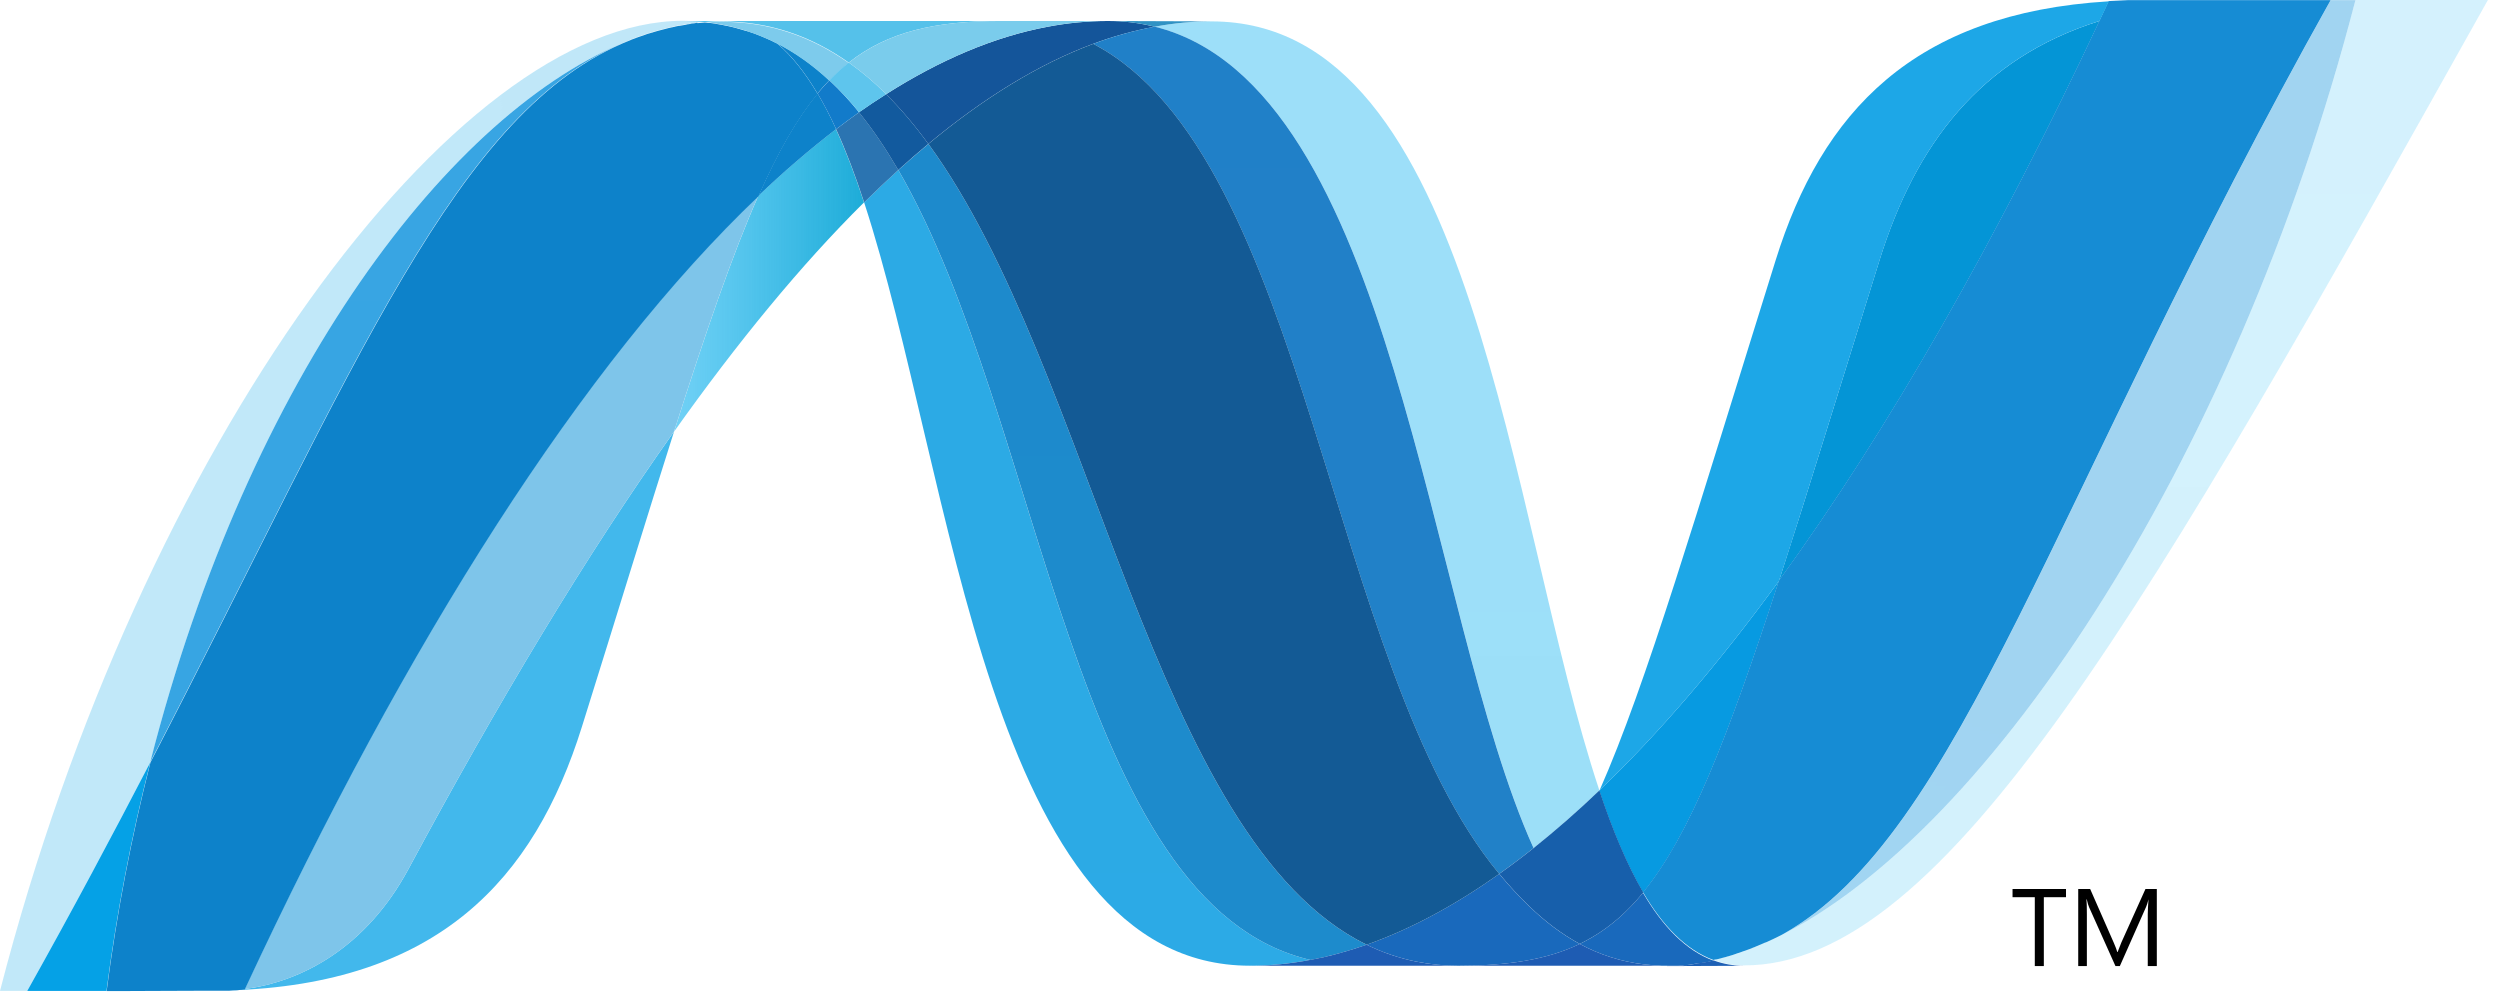 <?xml version="1.0" encoding="UTF-8"?>
<svg xmlns="http://www.w3.org/2000/svg" width="202" height="81" viewBox="0 0 202 81" fill="none">
  <path d="M69.821 16.353C77.065 38.508 79.81 78.029 100.995 78.029C102.607 78.029 104.237 77.871 105.873 77.559C86.615 73.069 84.332 33.978 72.582 13.734C71.644 14.589 70.724 15.462 69.821 16.353Z" fill="url(#paint0_linear_438_2421)"></path>
  <path d="M72.586 13.737C84.337 33.981 86.62 73.072 105.877 77.562C107.39 77.285 108.907 76.864 110.426 76.334C93.14 67.865 88.362 29.904 75.017 11.63C74.193 12.317 73.382 13.02 72.586 13.738" fill="url(#paint1_linear_438_2421)"></path>
  <path d="M89.506 1.697C87.897 1.697 86.264 1.855 84.625 2.167C80.338 2.975 75.984 4.821 71.594 7.613C72.793 8.797 73.934 10.151 75.007 11.629C79.472 7.924 83.908 5.187 88.327 3.541C89.94 2.937 91.602 2.475 93.295 2.16C92.056 1.848 90.784 1.693 89.506 1.697Z" fill="#14559A"></path>
  <path d="M123.916 68.526C125.757 67.055 127.531 65.5 129.231 63.867C121.87 41.816 119.235 1.729 97.901 1.729C96.376 1.729 94.837 1.872 93.301 2.156C112.733 6.989 115.223 49.268 123.916 68.526" fill="url(#paint2_linear_438_2421)"></path>
  <path d="M93.297 2.158C92.058 1.847 90.785 1.692 89.508 1.696L97.897 1.727C96.372 1.727 94.832 1.87 93.297 2.158Z" fill="#3092C4"></path>
  <path d="M123.543 73.21C122.709 72.415 121.917 71.543 121.138 70.611C117.549 73.152 113.974 75.079 110.422 76.333C111.69 76.956 113.033 77.413 114.417 77.694C115.538 77.921 116.678 78.034 117.822 78.031C121.807 78.031 124.96 77.559 127.643 76.272C126.165 75.474 124.81 74.438 123.543 73.21Z" fill="#1969BC"></path>
  <path d="M88.328 3.541C105.733 12.644 107.246 53.87 121.134 70.609C122.079 69.941 123.005 69.246 123.909 68.524C115.215 49.266 112.729 6.984 93.3 2.154C91.606 2.473 89.943 2.937 88.328 3.541Z" fill="url(#paint3_linear_438_2421)"></path>
  <path d="M75.016 11.629C88.361 29.903 93.139 67.863 110.425 76.333C113.978 75.079 117.553 73.152 121.141 70.611C107.253 53.872 105.74 12.646 88.335 3.543C83.916 5.186 79.48 7.923 75.016 11.628" fill="url(#paint4_linear_438_2421)"></path>
  <path d="M61.273 15.82C59.181 20.549 57.044 26.766 54.461 34.88C59.598 27.642 64.719 21.405 69.811 16.354C69.11 14.198 68.357 12.21 67.545 10.438C65.359 12.118 63.265 13.915 61.273 15.821" fill="url(#paint5_linear_438_2421)"></path>
  <path d="M69.412 9.075C68.787 9.52 68.169 9.975 67.559 10.44C68.37 12.211 69.121 14.199 69.822 16.356C70.726 15.466 71.647 14.593 72.582 13.737C71.596 12.043 70.549 10.478 69.412 9.075Z" fill="#2B74B1"></path>
  <path d="M71.594 7.611C70.853 8.082 70.122 8.569 69.402 9.072C70.541 10.475 71.588 12.04 72.577 13.737C73.372 13.016 74.183 12.312 75.008 11.626C73.935 10.149 72.793 8.794 71.594 7.61" fill="#125A9E"></path>
  <path d="M190.319 0.009C180.475 37.972 159.915 68.463 142.677 76.151H142.645C142.331 76.293 142.021 76.423 141.714 76.549C141.671 76.575 141.632 76.578 141.6 76.593C141.51 76.629 141.426 76.658 141.335 76.694C141.292 76.719 141.255 76.728 141.216 76.743C141.07 76.795 140.928 76.839 140.786 76.896C140.724 76.922 140.666 76.938 140.608 76.958C140.538 76.985 140.467 77.008 140.394 77.028C140.33 77.053 140.262 77.072 140.187 77.1C140.126 77.126 140.061 77.137 140.003 77.162C139.877 77.198 139.761 77.229 139.635 77.273C139.583 77.273 139.534 77.301 139.48 77.315C139.402 77.341 139.314 77.359 139.23 77.382C139.172 77.408 139.124 77.416 139.063 77.429C138.976 77.454 138.878 77.478 138.791 77.499L138.461 77.571C139.25 77.862 140.086 78.009 140.927 78.005C157.273 78.005 173.753 48.712 201.023 0H190.315L190.319 0.009Z" fill="url(#paint6_linear_438_2421)"></path>
  <path d="M50.919 3.235C50.929 3.235 50.942 3.21 50.948 3.21C50.961 3.21 50.981 3.21 50.987 3.185H51.008C51.098 3.153 51.182 3.117 51.273 3.083C51.296 3.083 51.308 3.083 51.325 3.058C51.348 3.058 51.37 3.032 51.393 3.029C51.489 2.998 51.587 2.962 51.677 2.928H51.692C51.909 2.864 52.11 2.783 52.319 2.708C52.349 2.708 52.378 2.683 52.413 2.683C52.5 2.654 52.591 2.623 52.682 2.603C52.724 2.577 52.766 2.577 52.805 2.563C52.898 2.536 52.989 2.504 53.076 2.483C53.115 2.483 53.15 2.457 53.179 2.455C53.48 2.372 53.778 2.295 54.078 2.223C54.12 2.223 54.156 2.196 54.201 2.194C54.288 2.169 54.369 2.155 54.463 2.142C54.502 2.117 54.547 2.117 54.592 2.103C54.679 2.078 54.764 2.075 54.858 2.054H54.918C55.1 2.017 55.284 1.987 55.465 1.953H55.575C55.662 1.928 55.74 1.925 55.828 1.909C55.875 1.909 55.924 1.883 55.97 1.883C56.05 1.883 56.131 1.857 56.212 1.847C56.254 1.847 56.295 1.847 56.344 1.821C56.535 1.796 56.732 1.785 56.933 1.77C56.355 1.712 55.774 1.681 55.194 1.679C36.786 1.679 11.424 35.833 0 80.064H2.202C5.858 73.544 9.142 67.376 12.146 61.586C20.146 30.256 36.443 8.891 50.919 3.23" fill="url(#paint7_linear_438_2421)"></path>
  <path d="M61.285 15.819C63.277 13.913 65.371 12.116 67.557 10.436C67.112 9.447 66.613 8.483 66.063 7.549C64.379 9.592 62.84 12.289 61.285 15.819Z" fill="#0D82CA"></path>
  <path d="M62.788 3.495C63.99 4.504 65.067 5.891 66.053 7.553C66.363 7.171 66.677 6.819 67.004 6.489C65.636 5.212 64.158 4.165 62.555 3.376C62.62 3.412 62.684 3.441 62.752 3.469C62.752 3.469 62.777 3.495 62.788 3.495Z" fill="#0D82CA"></path>
  <path d="M12.137 61.59C28.922 29.245 36.874 8.775 50.911 3.233C36.438 8.898 20.138 30.263 12.137 61.59" fill="url(#paint8_linear_438_2421)"></path>
  <path d="M67.013 6.488C66.686 6.821 66.376 7.17 66.062 7.552C66.613 8.487 67.113 9.45 67.56 10.438C68.17 9.974 68.787 9.519 69.412 9.075C68.674 8.158 67.872 7.293 67.013 6.488Z" fill="#127BCA"></path>
  <path d="M19.759 79.925C19.656 79.951 19.552 79.951 19.455 79.961H19.397C19.31 79.961 19.219 79.987 19.138 79.987H19.096C18.886 80.012 18.679 80.012 18.479 80.028H18.414C35.403 79.553 43.167 71.047 47.022 58.711C49.951 49.359 52.355 41.48 54.464 34.869C47.347 44.885 40.2 56.823 33.014 70.198C29.548 76.643 24.279 79.336 19.759 79.913" fill="url(#paint9_linear_438_2421)"></path>
  <path d="M19.759 79.917C24.278 79.342 29.547 76.653 33.013 70.202C40.199 56.832 47.351 44.89 54.459 34.874C57.045 26.756 59.179 20.543 61.274 15.813C47.105 29.301 32.88 51.727 19.758 79.911" fill="url(#paint10_linear_438_2421)"></path>
  <path d="M12.144 61.592C9.14 67.381 5.855 73.549 2.199 80.07H8.603C9.412 73.846 10.594 67.677 12.144 61.595" fill="#05A1E6"></path>
  <path d="M56.34 1.837C56.288 1.837 56.249 1.862 56.204 1.862C56.126 1.889 56.046 1.889 55.964 1.896C55.917 1.896 55.871 1.896 55.822 1.923C55.735 1.948 55.654 1.95 55.57 1.967C55.531 1.967 55.492 1.967 55.46 1.992C55.276 2.023 55.095 2.057 54.914 2.088H54.853C54.759 2.114 54.674 2.127 54.587 2.14C54.542 2.165 54.497 2.165 54.455 2.175C54.367 2.202 54.281 2.212 54.196 2.228C54.151 2.253 54.115 2.253 54.073 2.255C53.773 2.328 53.475 2.406 53.175 2.489C53.143 2.489 53.11 2.514 53.071 2.519C52.981 2.545 52.893 2.571 52.799 2.599C52.76 2.625 52.715 2.625 52.677 2.636C52.587 2.66 52.497 2.687 52.408 2.715C52.373 2.715 52.344 2.741 52.311 2.741C52.104 2.818 51.9 2.896 51.687 2.96C51.597 2.989 51.5 3.025 51.402 3.059C51.364 3.085 51.329 3.091 51.284 3.108C51.193 3.137 51.102 3.173 51.018 3.206C50.987 3.232 50.953 3.235 50.931 3.248C36.895 8.789 28.941 29.259 12.157 61.604C10.606 67.685 9.424 73.855 8.617 80.08H9.516C12.047 80.08 12.762 80.054 15.674 80.054H18.497C18.697 80.028 18.904 80.028 19.113 80.012H19.153C19.24 80.012 19.327 79.986 19.411 79.986H19.473C19.566 79.986 19.673 79.961 19.776 79.95C32.899 51.766 47.123 29.34 61.293 15.852C62.85 12.323 64.386 9.627 66.067 7.586C65.084 5.925 64.007 4.535 62.805 3.526C61.603 2.518 62.773 3.526 62.77 3.5C62.702 3.473 62.638 3.439 62.57 3.405C62.502 3.368 62.443 3.34 62.372 3.304C62.306 3.276 62.241 3.245 62.178 3.211C62.094 3.185 62.026 3.149 61.952 3.115C61.891 3.089 61.836 3.063 61.774 3.038C61.649 2.989 61.525 2.937 61.403 2.882C61.347 2.857 61.296 2.843 61.245 2.823C61.151 2.789 61.058 2.752 60.966 2.712C60.921 2.686 60.869 2.681 60.817 2.662C60.685 2.618 60.556 2.572 60.433 2.53H60.401C60.252 2.481 60.106 2.445 59.955 2.404C59.919 2.378 59.89 2.378 59.854 2.372C59.721 2.337 59.605 2.301 59.48 2.267C59.448 2.267 59.418 2.241 59.393 2.241C59.084 2.162 58.772 2.094 58.458 2.037C58.426 2.037 58.394 2.011 58.361 2.011C58.227 1.984 58.093 1.963 57.957 1.946C57.924 1.921 57.905 1.921 57.877 1.921C57.717 1.897 57.558 1.876 57.397 1.858H57.314C57.184 1.833 57.065 1.831 56.945 1.817C56.741 1.843 56.548 1.854 56.356 1.872" fill="url(#paint11_linear_438_2421)"></path>
  <path d="M151.863 21.026C148.634 31.371 146.018 39.905 143.742 46.927C152.604 34.733 161.332 19.393 169.644 1.69C159.949 4.735 154.776 11.706 151.863 21.026Z" fill="url(#paint12_linear_438_2421)"></path>
  <path d="M144.028 75.505C143.575 75.736 143.122 75.955 142.676 76.152C159.914 68.465 180.475 37.973 190.319 0.01H188.323C165.707 40.41 158.433 67.456 144.028 75.505Z" fill="url(#paint13_linear_438_2421)"></path>
  <path d="M132.768 72.111C136.518 67.533 139.573 59.752 143.744 46.927C138.933 53.535 134.091 59.215 129.244 63.848C129.244 63.873 129.244 63.873 129.219 63.889C130.276 67.057 131.437 69.853 132.759 72.11" fill="#079AE1"></path>
  <path d="M132.774 72.11C131.497 73.668 130.146 74.855 128.643 75.734C128.313 75.925 127.98 76.106 127.641 76.272C129.272 77.155 131.057 77.718 132.9 77.929C133.184 77.958 133.466 77.984 133.76 78.004H133.812C133.944 78.004 134.084 78.004 134.226 78.029H135.629C135.68 78.029 135.734 78.029 135.786 78.004C135.886 78.004 135.993 78.004 136.096 77.978H136.249C136.355 77.978 136.471 77.953 136.585 77.942H136.611C136.644 77.942 136.681 77.916 136.714 77.916C136.832 77.89 136.957 77.88 137.074 77.862H137.179C137.311 77.837 137.447 77.82 137.583 77.795H137.648C137.919 77.743 138.184 77.692 138.453 77.624C136.229 76.81 134.366 74.889 132.763 72.154" fill="#1969BC"></path>
  <path d="M100.996 78.03C102.609 78.03 104.239 77.872 105.875 77.558C107.388 77.284 108.904 76.863 110.423 76.333C111.691 76.955 113.032 77.413 114.415 77.694C115.537 77.921 116.679 78.033 117.823 78.03H100.996Z" fill="#1E5CB3"></path>
  <path d="M117.82 78.029C121.803 78.029 124.958 77.557 127.638 76.27C129.269 77.154 131.054 77.718 132.897 77.93C133.182 77.957 133.463 77.984 133.758 78.004H133.81C133.942 78.004 134.082 78.004 134.224 78.03H134.707H117.809L117.82 78.029Z" fill="#1E5CB3"></path>
  <path d="M134.711 78.03H135.633C135.688 78.03 135.739 78.03 135.791 78.005C135.891 78.005 135.998 78.005 136.105 77.979H136.257C136.363 77.979 136.479 77.954 136.59 77.943H136.618C136.652 77.943 136.686 77.918 136.72 77.918C136.838 77.892 136.962 77.882 137.078 77.863C137.117 77.863 137.148 77.863 137.189 77.837C137.321 77.812 137.458 77.799 137.594 77.773H137.659C137.93 77.721 138.195 77.67 138.463 77.603C139.253 77.894 140.088 78.04 140.93 78.036L134.716 78.061L134.711 78.03Z" fill="#1D60B5"></path>
  <path d="M129.232 63.889V63.863C127.532 65.496 125.759 67.05 123.918 68.522C123.012 69.243 122.086 69.938 121.141 70.607C121.919 71.538 122.712 72.411 123.546 73.207C124.813 74.434 126.167 75.469 127.645 76.268C127.982 76.102 128.317 75.921 128.644 75.731C130.151 74.852 131.502 73.665 132.778 72.107C131.457 69.85 130.296 67.055 129.238 63.886" fill="#175FAB"></path>
  <path d="M182.004 0.01H171.964C171.422 0.036 170.895 0.054 170.375 0.087C170.129 0.614 169.877 1.142 169.634 1.672C161.323 19.374 152.594 34.715 143.733 46.909C139.566 59.733 136.508 67.514 132.758 72.092C134.361 74.827 136.226 76.75 138.444 77.565C138.509 77.539 138.561 77.539 138.618 77.526H138.655C138.694 77.526 138.735 77.501 138.777 77.501C138.868 77.475 138.965 77.459 139.056 77.431C139.113 77.405 139.162 77.403 139.22 77.384C139.305 77.358 139.392 77.34 139.469 77.32C139.521 77.293 139.573 77.286 139.624 77.275C139.754 77.233 139.87 77.203 139.993 77.164C140.051 77.138 140.113 77.116 140.177 77.101C140.248 77.076 140.32 77.058 140.384 77.027C140.459 77.001 140.533 76.987 140.598 76.96C140.656 76.934 140.716 76.918 140.772 76.895C140.917 76.843 141.06 76.799 141.205 76.743C141.245 76.743 141.283 76.706 141.325 76.698C141.412 76.662 141.503 76.633 141.59 76.595C141.622 76.569 141.661 76.566 141.703 76.553C142.007 76.426 142.32 76.297 142.634 76.155H142.667C143.122 75.952 143.572 75.737 144.015 75.508C158.423 67.459 165.698 40.413 188.314 0.013H181.997L182.004 0.01Z" fill="url(#paint14_linear_438_2421)"></path>
  <path d="M56.934 1.783C56.97 1.783 57.002 1.783 57.037 1.808C57.124 1.808 57.211 1.808 57.299 1.837H57.386C57.545 1.862 57.703 1.876 57.865 1.899C57.894 1.899 57.92 1.899 57.945 1.925C58.078 1.95 58.214 1.972 58.349 1.992C58.379 1.992 58.417 2.018 58.45 2.018C58.76 2.079 59.077 2.144 59.381 2.224C59.41 2.224 59.439 2.25 59.465 2.25C59.594 2.281 59.711 2.32 59.84 2.356C59.88 2.356 59.908 2.381 59.943 2.388C60.096 2.427 60.238 2.465 60.386 2.514C60.393 2.514 60.402 2.514 60.419 2.54C60.545 2.578 60.674 2.627 60.807 2.672C60.859 2.697 60.907 2.708 60.956 2.721C61.047 2.76 61.147 2.798 61.234 2.834C61.286 2.834 61.337 2.871 61.392 2.89C61.511 2.943 61.637 2.993 61.76 3.044C61.825 3.07 61.88 3.099 61.942 3.122C62.013 3.159 62.087 3.192 62.164 3.217C62.229 3.249 62.3 3.282 62.362 3.31C62.43 3.347 62.494 3.375 62.559 3.411C64.163 4.2 65.64 5.251 67.008 6.525C67.497 6.01 68.024 5.531 68.585 5.093C65.594 2.971 62.207 1.762 58.298 1.762C57.846 1.762 57.393 1.788 56.934 1.822" fill="#7DCBEC"></path>
  <path d="M67.013 6.488C67.872 7.293 68.673 8.157 69.412 9.074C70.13 8.57 70.861 8.082 71.603 7.612C70.672 6.675 69.663 5.819 68.586 5.055C68.026 5.492 67.5 5.971 67.012 6.487" fill="#5EC5ED"></path>
  <path d="M56.927 1.782C57.386 1.743 57.839 1.727 58.292 1.727C62.2 1.727 65.588 2.936 68.578 5.055C71.734 2.565 75.548 1.695 80.847 1.695H55.188C55.78 1.695 56.358 1.731 56.927 1.782Z" fill="url(#paint15_linear_438_2421)"></path>
  <path d="M80.854 1.695C75.556 1.695 71.742 2.565 68.586 5.055C69.661 5.82 70.669 6.675 71.599 7.611C75.992 4.819 80.344 2.969 84.634 2.161C86.242 1.855 87.875 1.699 89.512 1.695H80.854Z" fill="url(#paint16_linear_438_2421)"></path>
  <path d="M143.746 46.934C146.025 39.907 148.634 31.375 151.87 21.027C154.787 11.703 159.949 4.733 169.644 1.692C169.9 1.171 170.142 0.634 170.391 0.107C154.586 1.054 147.199 9.094 143.481 21.001C136.98 41.788 133.042 55.262 129.25 63.849C134.093 59.219 138.936 53.536 143.746 46.934Z" fill="url(#paint17_linear_438_2421)"></path>
  <path d="M166.933 72.492H165.142V78.06H164.412V72.492H162.613V71.83H166.933L166.933 72.492ZM174.267 78.058H173.539V73.875C173.539 73.545 173.565 73.141 173.599 72.665C173.524 72.95 173.462 73.148 173.405 73.274L171.284 78.058H170.928L168.802 73.31C168.739 73.178 168.677 72.963 168.61 72.666H168.585C168.61 72.917 168.619 73.322 168.619 73.885V78.059H167.92V71.829H168.884L170.794 76.177C170.939 76.503 171.03 76.755 171.075 76.924H171.104C171.23 76.581 171.333 76.325 171.404 76.157L173.354 71.829H174.271V78.058H174.267Z" fill="black"></path>
  <defs>
    <linearGradient id="paint0_linear_438_2421" x1="4848.45" y1="-3435.87" x2="4848.45" y2="22926" gradientUnits="userSpaceOnUse">
      <stop stop-color="#0994DC"></stop>
      <stop offset="0.35" stop-color="#66CEF5"></stop>
      <stop offset="0.846" stop-color="#127BCA"></stop>
      <stop offset="1" stop-color="#127BCA"></stop>
    </linearGradient>
    <linearGradient id="paint1_linear_438_2421" x1="5088.51" y1="-3525.86" x2="5088.51" y2="23507.4" gradientUnits="userSpaceOnUse">
      <stop stop-color="#0E76BC"></stop>
      <stop offset="0.36" stop-color="#36AEE8"></stop>
      <stop offset="0.846" stop-color="#00ADEF"></stop>
      <stop offset="1" stop-color="#00ADEF"></stop>
    </linearGradient>
    <linearGradient id="paint2_linear_438_2421" x1="4855.88" y1="20371" x2="4855.88" y2="-1139.39" gradientUnits="userSpaceOnUse">
      <stop stop-color="#1C63B7"></stop>
      <stop offset="0.5" stop-color="#33BDF2"></stop>
      <stop offset="1" stop-color="#33BDF2" stop-opacity="0.42"></stop>
    </linearGradient>
    <linearGradient id="paint3_linear_438_2421" x1="4804.78" y1="-3670.48" x2="4804.78" y2="24397.4" gradientUnits="userSpaceOnUse">
      <stop stop-color="#166AB8"></stop>
      <stop offset="0.4" stop-color="#36AEE8"></stop>
      <stop offset="0.846" stop-color="#0798DD"></stop>
      <stop offset="1" stop-color="#0798DD"></stop>
    </linearGradient>
    <linearGradient id="paint4_linear_438_2421" x1="6189.05" y1="-3902.87" x2="6189.05" y2="25943.6" gradientUnits="userSpaceOnUse">
      <stop stop-color="#124379"></stop>
      <stop offset="0.39" stop-color="#1487CB"></stop>
      <stop offset="0.78" stop-color="#165197"></stop>
      <stop offset="1" stop-color="#165197"></stop>
    </linearGradient>
    <linearGradient id="paint5_linear_438_2421" x1="54.461" y1="3370.39" x2="69.811" y2="3370.39" gradientUnits="userSpaceOnUse">
      <stop stop-color="#33BDF2" stop-opacity="0.698"></stop>
      <stop offset="1" stop-color="#1DACD8"></stop>
    </linearGradient>
    <linearGradient id="paint6_linear_438_2421" x1="8432.91" y1="20305.4" x2="8432.91" y2="-648.713" gradientUnits="userSpaceOnUse">
      <stop stop-color="#136AB4"></stop>
      <stop offset="0.6" stop-color="#59CAF5" stop-opacity="0.549"></stop>
      <stop offset="1" stop-color="#59CAF5" stop-opacity="0.235"></stop>
    </linearGradient>
    <linearGradient id="paint7_linear_438_2421" x1="-0.151" y1="10776.6" x2="15093.1" y2="10776.6" gradientUnits="userSpaceOnUse">
      <stop stop-color="#05A1E6" stop-opacity="0.247"></stop>
      <stop offset="1" stop-color="#05A1E6"></stop>
    </linearGradient>
    <linearGradient id="paint8_linear_438_2421" x1="5151.61" y1="19947.3" x2="5151.61" y2="-1508.2" gradientUnits="userSpaceOnUse">
      <stop stop-color="#318ED5"></stop>
      <stop offset="1" stop-color="#38A7E4"></stop>
    </linearGradient>
    <linearGradient id="paint9_linear_438_2421" x1="4796.81" y1="11357.4" x2="4796.81" y2="-9498.07" gradientUnits="userSpaceOnUse">
      <stop stop-color="#05A1E6"></stop>
      <stop offset="1" stop-color="#05A1E6" stop-opacity="0.549"></stop>
    </linearGradient>
    <linearGradient id="paint10_linear_438_2421" x1="5522.93" y1="17641" x2="5522.93" y2="17.576" gradientUnits="userSpaceOnUse">
      <stop stop-color="#1959A6"></stop>
      <stop offset="0.5" stop-color="#05A1E6"></stop>
      <stop offset="0.918" stop-color="#7EC5EA"></stop>
      <stop offset="1" stop-color="#7EC5EA"></stop>
    </linearGradient>
    <linearGradient id="paint11_linear_438_2421" x1="9117.09" y1="20348.9" x2="3339.27" y2="2037.95" gradientUnits="userSpaceOnUse">
      <stop stop-color="#165096"></stop>
      <stop offset="1" stop-color="#0D82CA"></stop>
    </linearGradient>
    <linearGradient id="paint12_linear_438_2421" x1="3576.8" y1="9577.47" x2="3576.8" y2="-408.586" gradientUnits="userSpaceOnUse">
      <stop stop-color="#05A1E6"></stop>
      <stop offset="0.874" stop-color="#0495D6"></stop>
      <stop offset="1" stop-color="#0495D6"></stop>
    </linearGradient>
    <linearGradient id="paint13_linear_438_2421" x1="8385.7" y1="-871.012" x2="-649.5" y2="19932.8" gradientUnits="userSpaceOnUse">
      <stop stop-color="#38A7E4" stop-opacity="0.329"></stop>
      <stop offset="0.962" stop-color="#0E88D3"></stop>
      <stop offset="1" stop-color="#0E88D3"></stop>
    </linearGradient>
    <linearGradient id="paint14_linear_438_2421" x1="7499.47" y1="-63.102" x2="7499.47" y2="21722.9" gradientUnits="userSpaceOnUse">
      <stop stop-color="#168CD4"></stop>
      <stop offset="0.5" stop-color="#1C87CC"></stop>
      <stop offset="1" stop-color="#154B8D"></stop>
    </linearGradient>
    <linearGradient id="paint15_linear_438_2421" x1="1189.43" y1="-1893.57" x2="1279.93" y2="377.491" gradientUnits="userSpaceOnUse">
      <stop stop-color="#97D6EE"></stop>
      <stop offset="0.703" stop-color="#55C1EA"></stop>
      <stop offset="1" stop-color="#55C1EA"></stop>
    </linearGradient>
    <linearGradient id="paint16_linear_438_2421" x1="450.815" y1="-94.854" x2="855.078" y2="-2472.64" gradientUnits="userSpaceOnUse">
      <stop stop-color="#7ACCEC"></stop>
      <stop offset="1" stop-color="#3FB7ED"></stop>
    </linearGradient>
    <linearGradient id="paint17_linear_438_2421" x1="5582.32" y1="1115.14" x2="5582.32" y2="22423.6" gradientUnits="userSpaceOnUse">
      <stop stop-color="#1DA7E7"></stop>
      <stop offset="1" stop-color="#37ABE7" stop-opacity="0"></stop>
    </linearGradient>
  </defs>
</svg>
